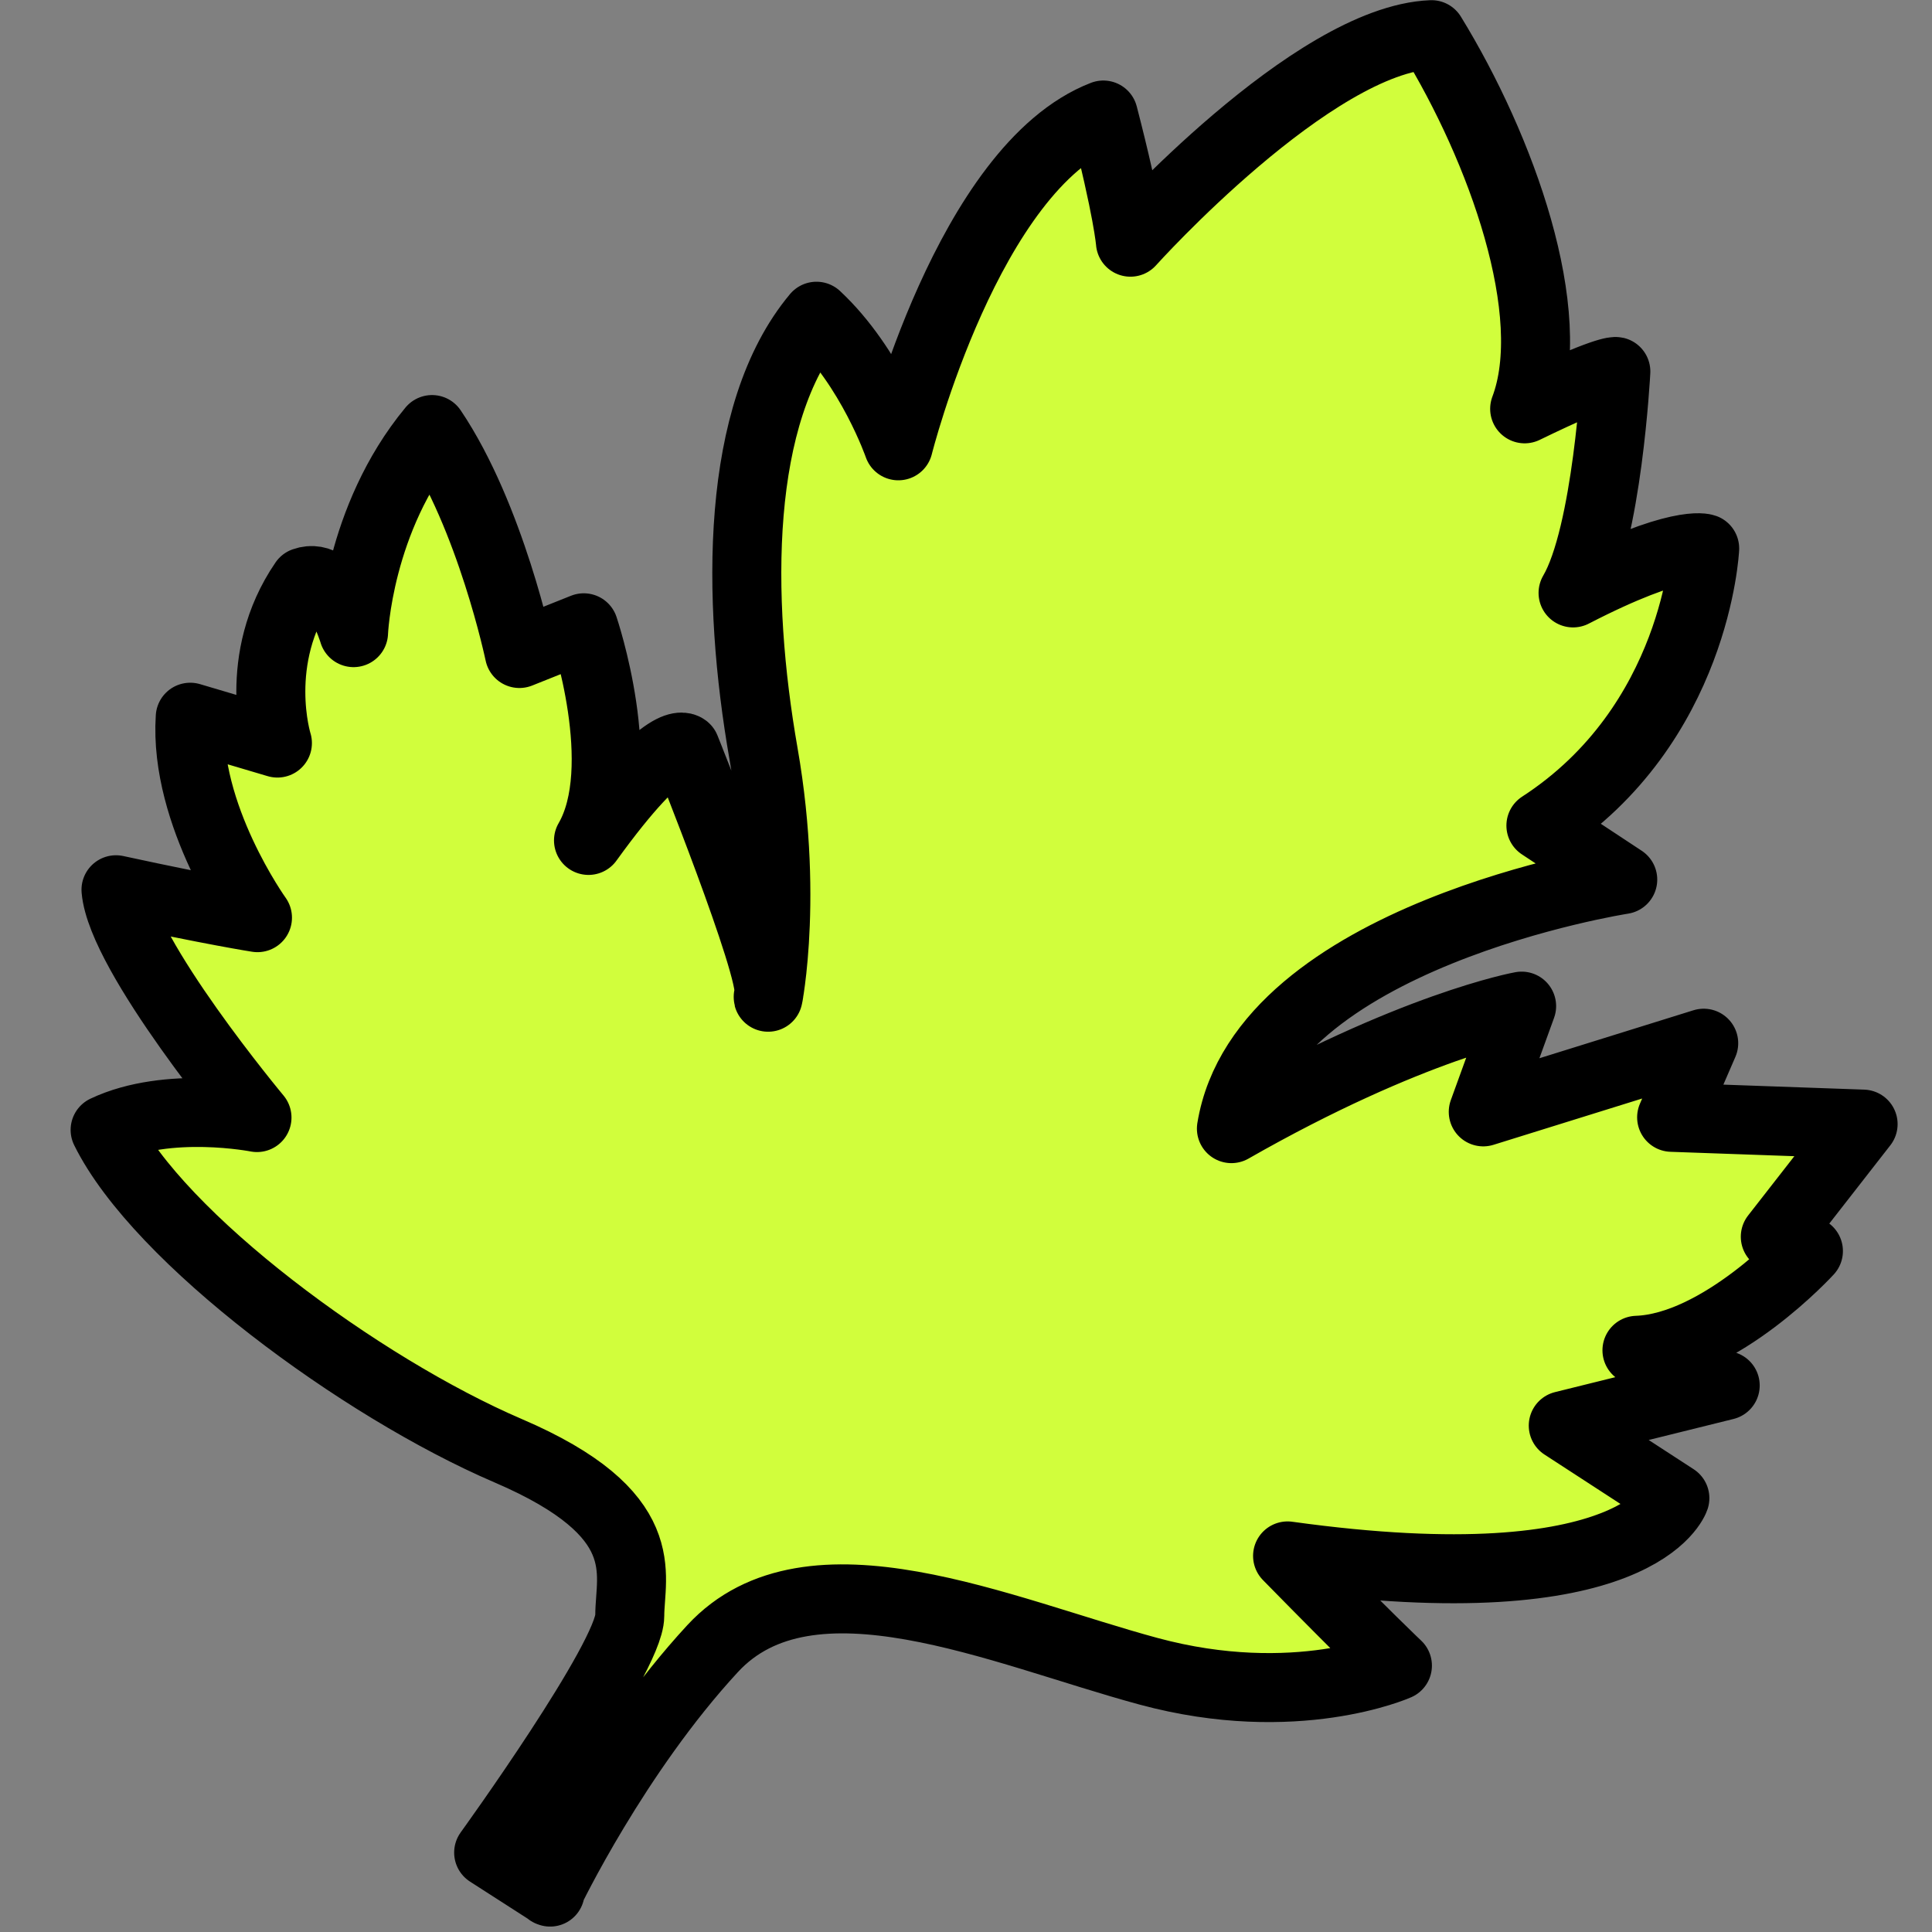 <svg width="56" height="56" viewBox="0 0 56 56" fill="none" xmlns="http://www.w3.org/2000/svg">
<rect x="0" y="0" width="56" height="56" fill="#808080" stroke="none"/>
<path d="M15.946 54.843L14.164 53.698C14.164 53.698 18.254 48.043 18.254 46.835C18.254 45.627 19.008 43.885 14.729 42.05C10.451 40.214 4.597 35.89 3.047 32.751C4.874 31.885 7.449 32.393 7.449 32.393C7.449 32.393 3.526 27.69 3.362 25.79C6.157 26.397 7.463 26.599 7.463 26.599C7.463 26.599 5.327 23.625 5.514 20.789L8.041 21.538C8.041 21.538 7.275 19.108 8.812 16.867C9.725 16.54 10.248 18.337 10.248 18.337C10.248 18.337 10.372 15.047 12.523 12.451C14.226 14.975 15.055 18.942 15.055 18.942L16.921 18.197C16.921 18.197 18.288 22.241 17.058 24.36C19.375 21.147 19.868 21.689 19.868 21.689C19.868 21.689 22.439 28.089 22.285 28.804C22.131 29.519 22.923 26.366 22.131 21.846C21.339 17.326 21.306 11.985 23.666 9.166C25.252 10.644 26.039 12.922 26.039 12.922C26.039 12.922 28.067 4.846 31.981 3.334C32.7 6.106 32.766 7.02 32.766 7.02C32.766 7.02 38.041 1.145 41.492 1.005C43.517 4.303 45.239 9.079 44.193 11.85C46.556 10.7 46.836 10.768 46.836 10.768C46.836 10.768 46.59 15.492 45.596 17.186C48.651 15.609 49.411 15.897 49.411 15.897C49.411 15.897 49.172 21.006 44.664 23.93L47.036 25.495C47.036 25.495 36.606 27.117 35.693 32.714C40.911 29.734 44.105 29.163 44.105 29.163L42.993 32.228L49.383 30.238L48.453 32.386L54.003 32.583L51.458 35.847L52.418 36.262C52.418 36.262 49.869 39.053 47.448 39.139C49.727 40.09 50.006 40.159 50.006 40.159L45.312 41.322L48.547 43.425C48.547 43.425 47.525 46.517 37.321 45.099C39.663 47.489 40.505 48.279 40.505 48.279C40.505 48.279 37.555 49.595 33.292 48.443C29.029 47.291 23.472 44.74 20.656 47.785C17.84 50.831 15.921 54.834 15.921 54.834L15.946 54.843Z" fill="#D1FE3C" stroke="black" stroke-width="2" stroke-linecap="round" stroke-linejoin="round"/>
</svg>
